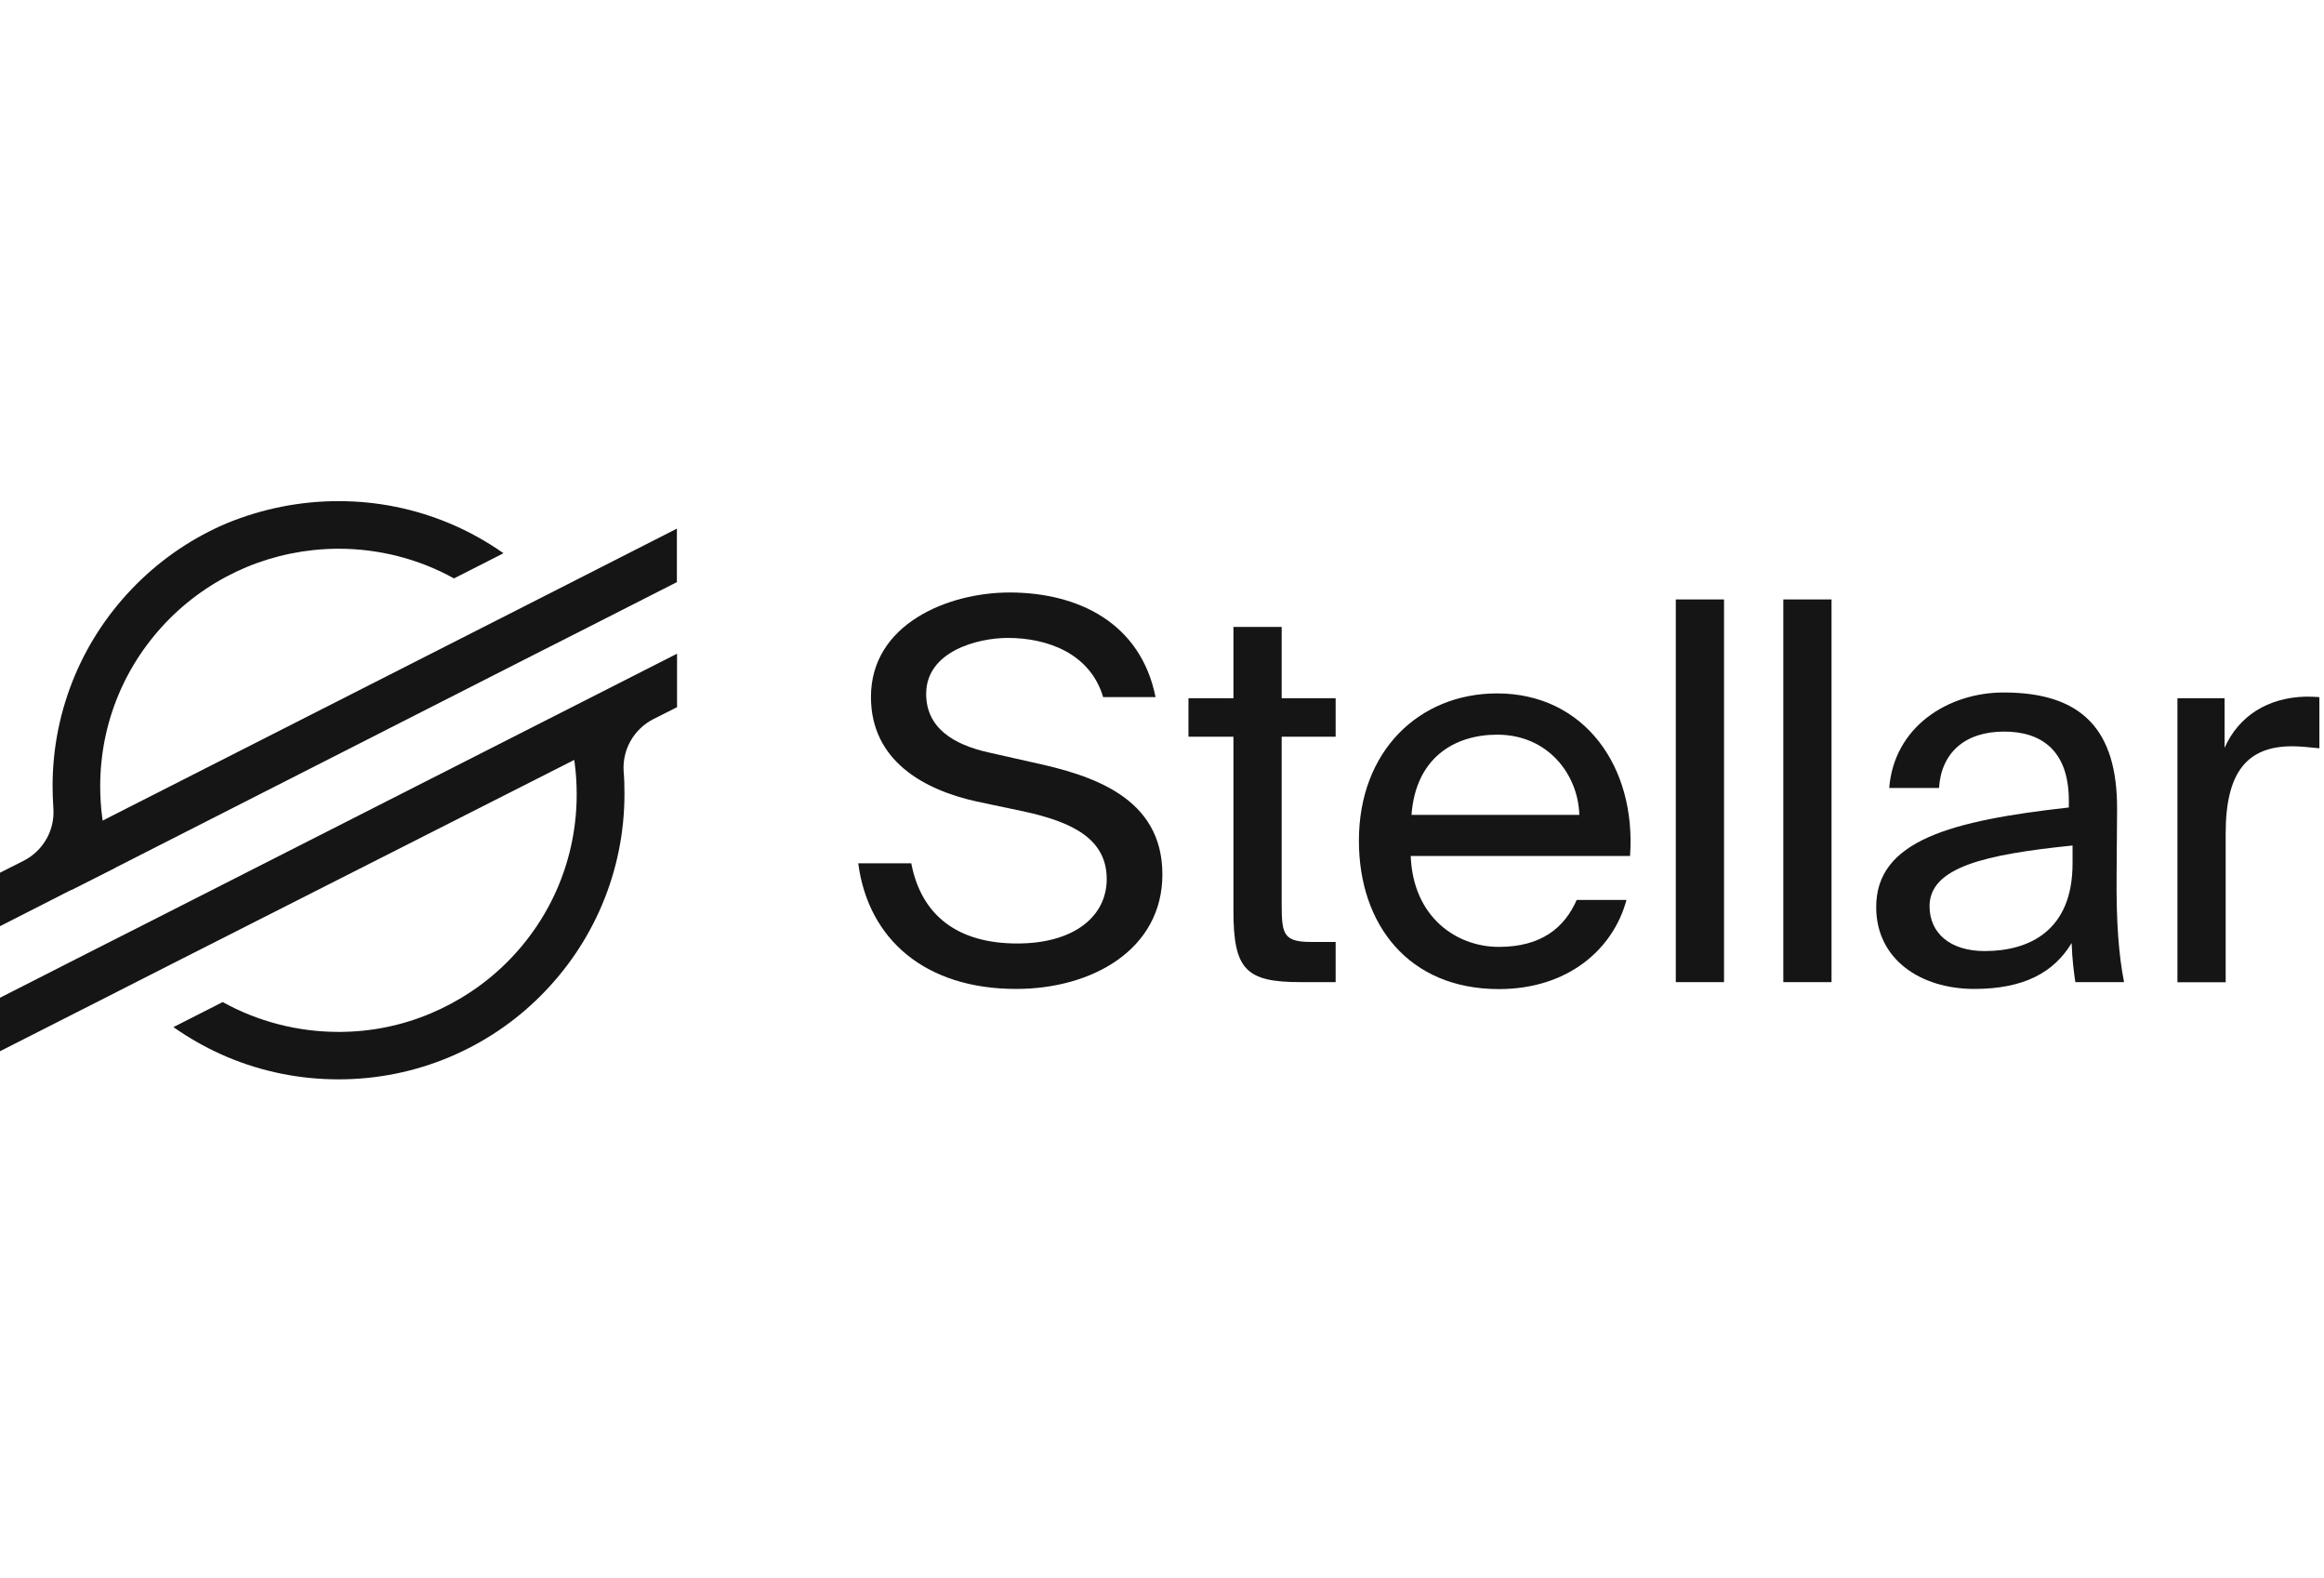 <svg width="501" height="340" viewBox="0 0 501 340" fill="none" xmlns="http://www.w3.org/2000/svg">
<path d="M72.995 108C81.32 108 89.379 109.632 97.003 112.83C101.049 114.529 104.928 116.694 108.539 119.226L107.77 119.625L97.872 124.655C90.315 120.458 81.722 118.259 72.995 118.259C72.861 118.259 72.727 118.259 72.593 118.259C65.872 118.326 59.319 119.659 53.133 122.223C46.946 124.822 41.396 128.519 36.648 133.249C26.951 142.942 21.601 155.8 21.601 169.457C21.601 171.689 21.735 173.921 22.035 176.153L22.136 176.852L22.771 176.519L108.204 133.116L125.893 124.122L145.922 113.929V125.455L125.291 135.947L115.16 141.077L25.112 186.879L24.71 187.112L20.096 189.444L15.415 191.808V191.775L14.98 191.975L0 199.603V188.078L5.083 185.513C9.329 183.348 11.87 178.884 11.503 174.121C11.402 172.555 11.335 170.99 11.335 169.424C11.335 161.13 12.974 153.069 16.184 145.474C19.294 138.146 23.741 131.584 29.392 125.921C35.043 120.291 41.63 115.828 48.986 112.73C56.577 109.632 64.668 108 72.995 108Z" fill="#151515"/>
<path d="M145.955 140.878V152.403L140.873 154.968C136.627 157.133 134.085 161.597 134.453 166.36C134.587 167.926 134.62 169.525 134.62 171.09C134.62 179.385 132.982 187.445 129.772 195.04C126.662 202.369 122.215 208.931 116.564 214.593C110.913 220.256 104.292 224.686 96.969 227.784C89.379 230.982 81.287 232.614 72.961 232.614C64.635 232.614 56.577 230.982 48.953 227.784C44.873 226.052 40.995 223.887 37.383 221.355L47.615 216.159L48.017 215.959C55.573 220.156 64.2 222.388 72.961 222.388C73.095 222.388 73.195 222.388 73.329 222.388C80.05 222.355 86.604 221.022 92.79 218.424C98.975 215.826 104.526 212.128 109.274 207.398C118.971 197.738 124.321 184.847 124.321 171.19C124.321 168.959 124.188 166.693 123.887 164.462L123.786 163.762L123.151 164.095L37.651 207.432L19.962 216.426L0 226.552V215.027L20.564 204.567L30.696 199.437L145.955 140.878Z" fill="#151515"/>
<path d="M249.114 150.237H237.812C234.971 140.678 225.607 137.48 217.248 137.48C210.862 137.48 199.66 140.311 199.66 149.538C199.66 156.833 205.478 160.464 213.135 162.163L222.73 164.328C235.404 167.059 250.584 171.823 250.584 188.444C250.584 204.6 235.506 213.128 219.054 213.128C199.526 213.128 187.188 202.535 185.014 186.046H196.45C198.624 197.438 206.615 203.334 219.288 203.334C231.492 203.334 238.582 197.538 238.582 189.444C238.582 180.783 231.16 177.152 220.759 174.887L210.494 172.722C199.192 170.224 187.756 163.961 187.756 150.204C187.756 134.515 204.308 127.687 217.683 127.687C232.563 127.72 245.905 134.315 249.114 150.237Z" fill="#151515"/>
<path d="M276.3 135.115V150.471H287.935V158.766H276.3V195.04C276.3 201.403 276.768 203.001 282.686 203.001H287.935V211.662H280.411C268.643 211.662 265.9 209.031 265.9 196.306V158.766H256.204V150.471H265.9V135.115H276.3Z" fill="#151515"/>
<path d="M323.112 204.067C332.238 204.067 337.256 199.97 339.898 193.941H350.63C347.788 204.534 338.057 213.161 323.112 213.161C303.684 213.161 292.949 199.271 292.949 181.183C292.949 161.83 305.959 149.438 322.744 149.438C341.469 149.438 352.771 165.127 351.4 184.481H304.118C304.619 197.672 313.983 204.067 323.112 204.067ZM340.465 175.62C340.23 166.96 333.743 158.332 322.776 158.332C313.514 158.332 305.189 163.329 304.286 175.62H340.465Z" fill="#151515"/>
<path d="M361.264 211.663V129.187H371.66V211.663H361.264Z" fill="#151515"/>
<path d="M384.439 211.663V129.187H394.835V211.663H384.439Z" fill="#151515"/>
<path d="M445.994 174.021V172.555C445.994 161.397 439.706 157.666 432.05 157.666C423.49 157.666 418.473 162.329 418.007 169.824H407.272C408.308 156.633 419.946 149.238 431.948 149.238C448.835 149.238 456.492 157.299 456.393 174.487L456.292 188.578C456.191 198.804 456.761 205.866 457.898 211.662H447.397C447.065 209.397 446.729 206.898 446.596 203.234C442.817 209.497 436.431 213.127 425.597 213.127C414.06 213.127 404.465 206.765 404.465 195.506C404.43 181.083 420.747 176.853 445.994 174.021ZM415.967 195.306C415.967 201.102 420.415 204.966 427.837 204.966C437.533 204.966 446.795 200.536 446.795 186.079V182.216C427.938 184.148 415.967 186.879 415.967 195.306Z" fill="#151515"/>
<path d="M494.181 160.83C484.586 160.83 479.803 166.193 479.803 179.617V211.695H469.403V150.471H479.568V161.163C482.644 154.235 488.932 150.371 496.924 150.138C497.96 150.138 498.863 150.138 500 150.238V161.263C497.827 161.064 495.885 160.83 494.181 160.83Z" fill="#151515"/>
</svg>
